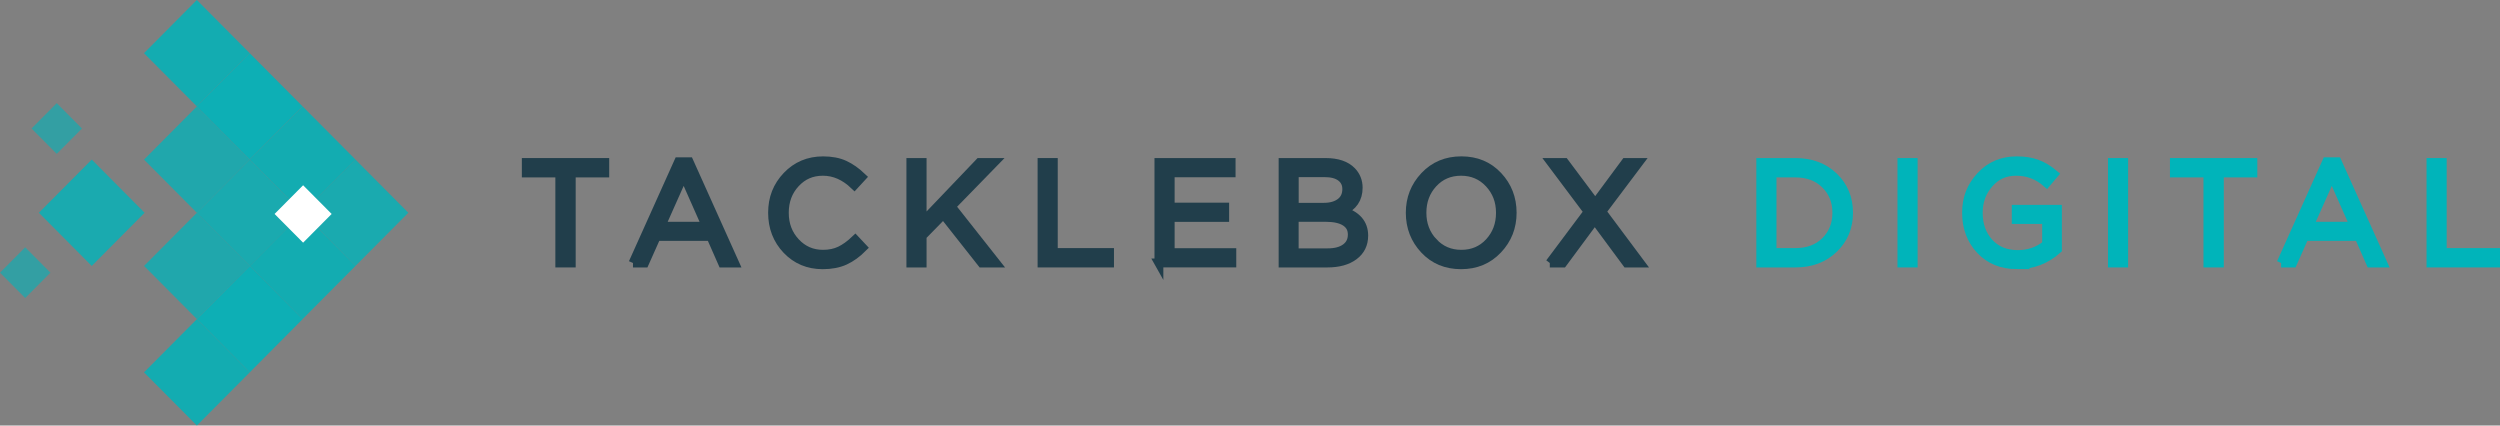<?xml version="1.0" encoding="UTF-8"?> <svg xmlns="http://www.w3.org/2000/svg" width="282" height="48" viewBox="0 0 282 48" fill="none"><rect x="0" y="0" width="282" height="48" fill="#808080" stroke="none"/><g clip-path="url(#clip0_43_2659)"><path d="M63.145 29.667V19.512H59.364V18.329H68.218V19.512H64.436V29.667H63.148H63.145Z" fill="#213E4B" stroke="#213E4B" stroke-miterlimit="10"></path><path d="M71.403 29.667L76.538 18.25H77.73L82.864 29.667H81.494L80.176 26.672H74.041L72.705 29.667H71.4H71.403ZM74.544 25.521H79.679L77.12 19.739L74.544 25.521Z" fill="#213E4B" stroke="#213E4B" stroke-miterlimit="10"></path><path d="M92.798 29.863C91.178 29.863 89.831 29.298 88.756 28.171C87.684 27.045 87.146 25.652 87.146 24.002C87.146 22.351 87.687 20.986 88.773 19.849C89.859 18.712 91.215 18.14 92.846 18.14C93.791 18.14 94.596 18.295 95.26 18.602C95.925 18.909 96.576 19.367 97.21 19.97L96.374 20.876C95.288 19.839 94.11 19.322 92.832 19.322C91.554 19.322 90.547 19.77 89.718 20.666C88.886 21.562 88.472 22.675 88.472 24.002C88.472 25.328 88.889 26.428 89.729 27.331C90.568 28.233 91.602 28.681 92.835 28.681C93.565 28.681 94.209 28.547 94.767 28.278C95.326 28.009 95.894 27.599 96.473 27.048L97.309 27.937C96.675 28.575 96.011 29.054 95.312 29.378C94.613 29.701 93.777 29.863 92.801 29.863H92.798Z" fill="#213E4B" stroke="#213E4B" stroke-miterlimit="10"></path><path d="M102.745 29.667V18.329H104.016V25.101L110.486 18.329H112.127L107.297 23.285L112.336 29.667H110.743L106.413 24.177L104.016 26.624V29.671H102.745V29.667Z" fill="#213E4B" stroke="#213E4B" stroke-miterlimit="10"></path><path d="M117.542 29.667V18.329H118.813V28.485H125.156V29.667H117.542Z" fill="#213E4B" stroke="#213E4B" stroke-miterlimit="10"></path><path d="M130.726 29.667V18.329H138.871V19.494H131.997V23.364H138.145V24.529H131.997V28.495H138.95V29.66H130.722L130.726 29.667Z" fill="#213E4B" stroke="#213E4B" stroke-miterlimit="10"></path><path d="M144.732 29.667V18.329H149.531C150.849 18.329 151.832 18.664 152.476 19.332C152.959 19.839 153.203 20.456 153.203 21.179C153.203 22.41 152.607 23.285 151.415 23.802C153.024 24.288 153.829 25.211 153.829 26.573C153.829 27.534 153.459 28.289 152.72 28.84C151.98 29.391 150.986 29.667 149.74 29.667H144.732ZM145.989 23.381H149.322C150.106 23.381 150.733 23.202 151.206 22.847C151.678 22.492 151.915 21.982 151.915 21.324C151.915 20.752 151.699 20.301 151.264 19.973C150.829 19.642 150.216 19.48 149.421 19.48H145.992V23.385L145.989 23.381ZM145.989 28.516H149.77C150.63 28.516 151.305 28.337 151.798 27.975C152.291 27.613 152.538 27.11 152.538 26.462C152.538 25.814 152.281 25.356 151.774 25.022C151.264 24.688 150.521 24.519 149.544 24.519H145.986V28.52L145.989 28.516Z" fill="#213E4B" stroke="#213E4B" stroke-miterlimit="10"></path><path d="M168.945 28.137C167.859 29.288 166.482 29.863 164.807 29.863C163.132 29.863 161.759 29.291 160.687 28.147C159.615 27.003 159.077 25.621 159.077 24.002C159.077 22.382 159.618 21.014 160.704 19.863C161.79 18.712 163.167 18.137 164.842 18.137C166.517 18.137 167.89 18.709 168.962 19.853C170.034 20.997 170.572 22.379 170.572 23.998C170.572 25.618 170.031 26.986 168.945 28.137ZM161.66 27.32C162.502 28.227 163.561 28.681 164.838 28.681C166.116 28.681 167.171 28.23 168.003 27.331C168.836 26.428 169.25 25.318 169.25 24.002C169.25 22.685 168.829 21.59 167.986 20.683C167.143 19.777 166.085 19.322 164.807 19.322C163.53 19.322 162.475 19.773 161.642 20.673C160.81 21.576 160.396 22.685 160.396 24.002C160.396 25.318 160.817 26.414 161.66 27.324V27.32Z" fill="#213E4B" stroke="#213E4B" stroke-miterlimit="10"></path><path d="M174.82 29.667L179.149 23.885L174.981 18.329H176.477L179.94 22.961L183.369 18.329H184.849L180.68 23.867L185.01 29.667H183.496L179.889 24.791L176.282 29.667H174.816H174.82Z" fill="#213E4B" stroke="#213E4B" stroke-miterlimit="10"></path><path d="M198.615 29.667V18.329H202.527C204.287 18.329 205.726 18.867 206.842 19.942C207.959 21.017 208.517 22.368 208.517 23.998C208.517 25.628 207.956 26.969 206.836 28.047C205.716 29.126 204.277 29.667 202.53 29.667H198.618H198.615ZM199.886 28.485H202.527C203.931 28.485 205.061 28.061 205.914 27.213C206.767 26.366 207.195 25.294 207.195 23.998C207.195 22.703 206.767 21.645 205.907 20.79C205.048 19.939 203.921 19.512 202.527 19.512H199.886V28.485Z" fill="#00B4BA" stroke="#00B4BA" stroke-miterlimit="10"></path><path d="M214.536 29.667V18.329H215.806V29.667H214.536Z" fill="#00B4BA" stroke="#00B4BA" stroke-miterlimit="10"></path><path d="M227.559 29.863C225.832 29.863 224.445 29.305 223.397 28.189C222.352 27.072 221.828 25.677 221.828 24.002C221.828 22.327 222.359 21.028 223.421 19.873C224.483 18.719 225.836 18.14 227.476 18.14C228.377 18.14 229.151 18.264 229.802 18.512C230.453 18.76 231.076 19.139 231.679 19.646L230.857 20.618C229.871 19.753 228.727 19.322 227.428 19.322C226.13 19.322 225.171 19.777 224.363 20.69C223.551 21.603 223.147 22.706 223.147 24.002C223.147 25.373 223.551 26.5 224.363 27.386C225.175 28.271 226.254 28.712 227.607 28.712C228.85 28.712 229.936 28.333 230.857 27.579V24.76H227.428V23.609H232.08V28.127C230.792 29.281 229.285 29.86 227.555 29.86L227.559 29.863Z" fill="#00B4BA" stroke="#00B4BA" stroke-miterlimit="10"></path><path d="M238.28 29.667V18.329H239.55V29.667H238.28Z" fill="#00B4BA" stroke="#00B4BA" stroke-miterlimit="10"></path><path d="M249.052 29.667V19.512H245.271V18.329H254.125V19.512H250.344V29.667H249.056H249.052Z" fill="#00B4BA" stroke="#00B4BA" stroke-miterlimit="10"></path><path d="M257.311 29.667L262.445 18.25H263.637L268.772 29.667H267.401L266.083 26.672H259.948L258.612 29.667H257.307H257.311ZM260.452 25.521H265.586L263.027 19.739L260.452 25.521Z" fill="#00B4BA" stroke="#00B4BA" stroke-miterlimit="10"></path><path d="M274.214 29.667V18.329H275.485V28.485H281.829V29.667H274.214Z" fill="#00B4BA" stroke="#00B4BA" stroke-miterlimit="10"></path><path opacity="0.8" d="M40.096 17.998L34.133 23.997L40.096 29.996L46.059 23.997L40.096 17.998Z" fill="#00B4BA"></path><path opacity="0.85" d="M34.135 11.999L28.172 17.998L34.135 23.998L40.098 17.998L34.135 11.999Z" fill="#00B4BA"></path><path opacity="0.85" d="M34.132 23.999L28.169 29.998L34.132 35.997L40.095 29.998L34.132 23.999Z" fill="#00B4BA"></path><path opacity="0.8" d="M28.173 18.003L22.21 24.002L28.173 30.001L34.136 24.002L28.173 18.003Z" fill="#00B4BA"></path><path opacity="0.9" d="M28.165 5.999L22.202 11.998L28.165 17.997L34.128 11.998L28.165 5.999Z" fill="#00B4BA"></path><path opacity="0.85" d="M22.204 -0.001L16.241 5.998L22.204 11.997L28.168 5.998L22.204 -0.001Z" fill="#00B4BA"></path><path opacity="0.9" d="M28.173 29.999L22.21 35.998L28.173 41.997L34.136 35.998L28.173 29.999Z" fill="#00B4BA"></path><path opacity="0.85" d="M22.207 36.001L16.244 42.001L22.207 48L28.171 42.001L22.207 36.001Z" fill="#00B4BA"></path><path opacity="0.75" d="M22.213 23.998L16.25 29.997L22.213 35.996L28.176 29.997L22.213 23.998Z" fill="#00B4BA"></path><path opacity="0.75" d="M22.205 12.005L16.242 18.004L22.205 24.003L28.169 18.004L22.205 12.005Z" fill="#00B4BA"></path><path opacity="0.8" d="M10.349 18L4.386 23.999L10.349 29.998L16.312 23.999L10.349 18Z" fill="#00B4BA"></path><path d="M34.191 20.896L30.972 24.134L34.191 27.373L37.41 24.134L34.191 20.896Z" fill="white"></path><path opacity="0.6" d="M6.401 11.635L3.557 14.496L6.401 17.357L9.244 14.496L6.401 11.635Z" fill="#00B4BA"></path><path opacity="0.6" d="M2.842 27.895L-0.001 30.756L2.842 33.617L5.686 30.756L2.842 27.895Z" fill="#00B4BA"></path></g><defs><clipPath id="clip0_43_2659"><rect width="282" height="48" fill="white"></rect></clipPath></defs></svg> 